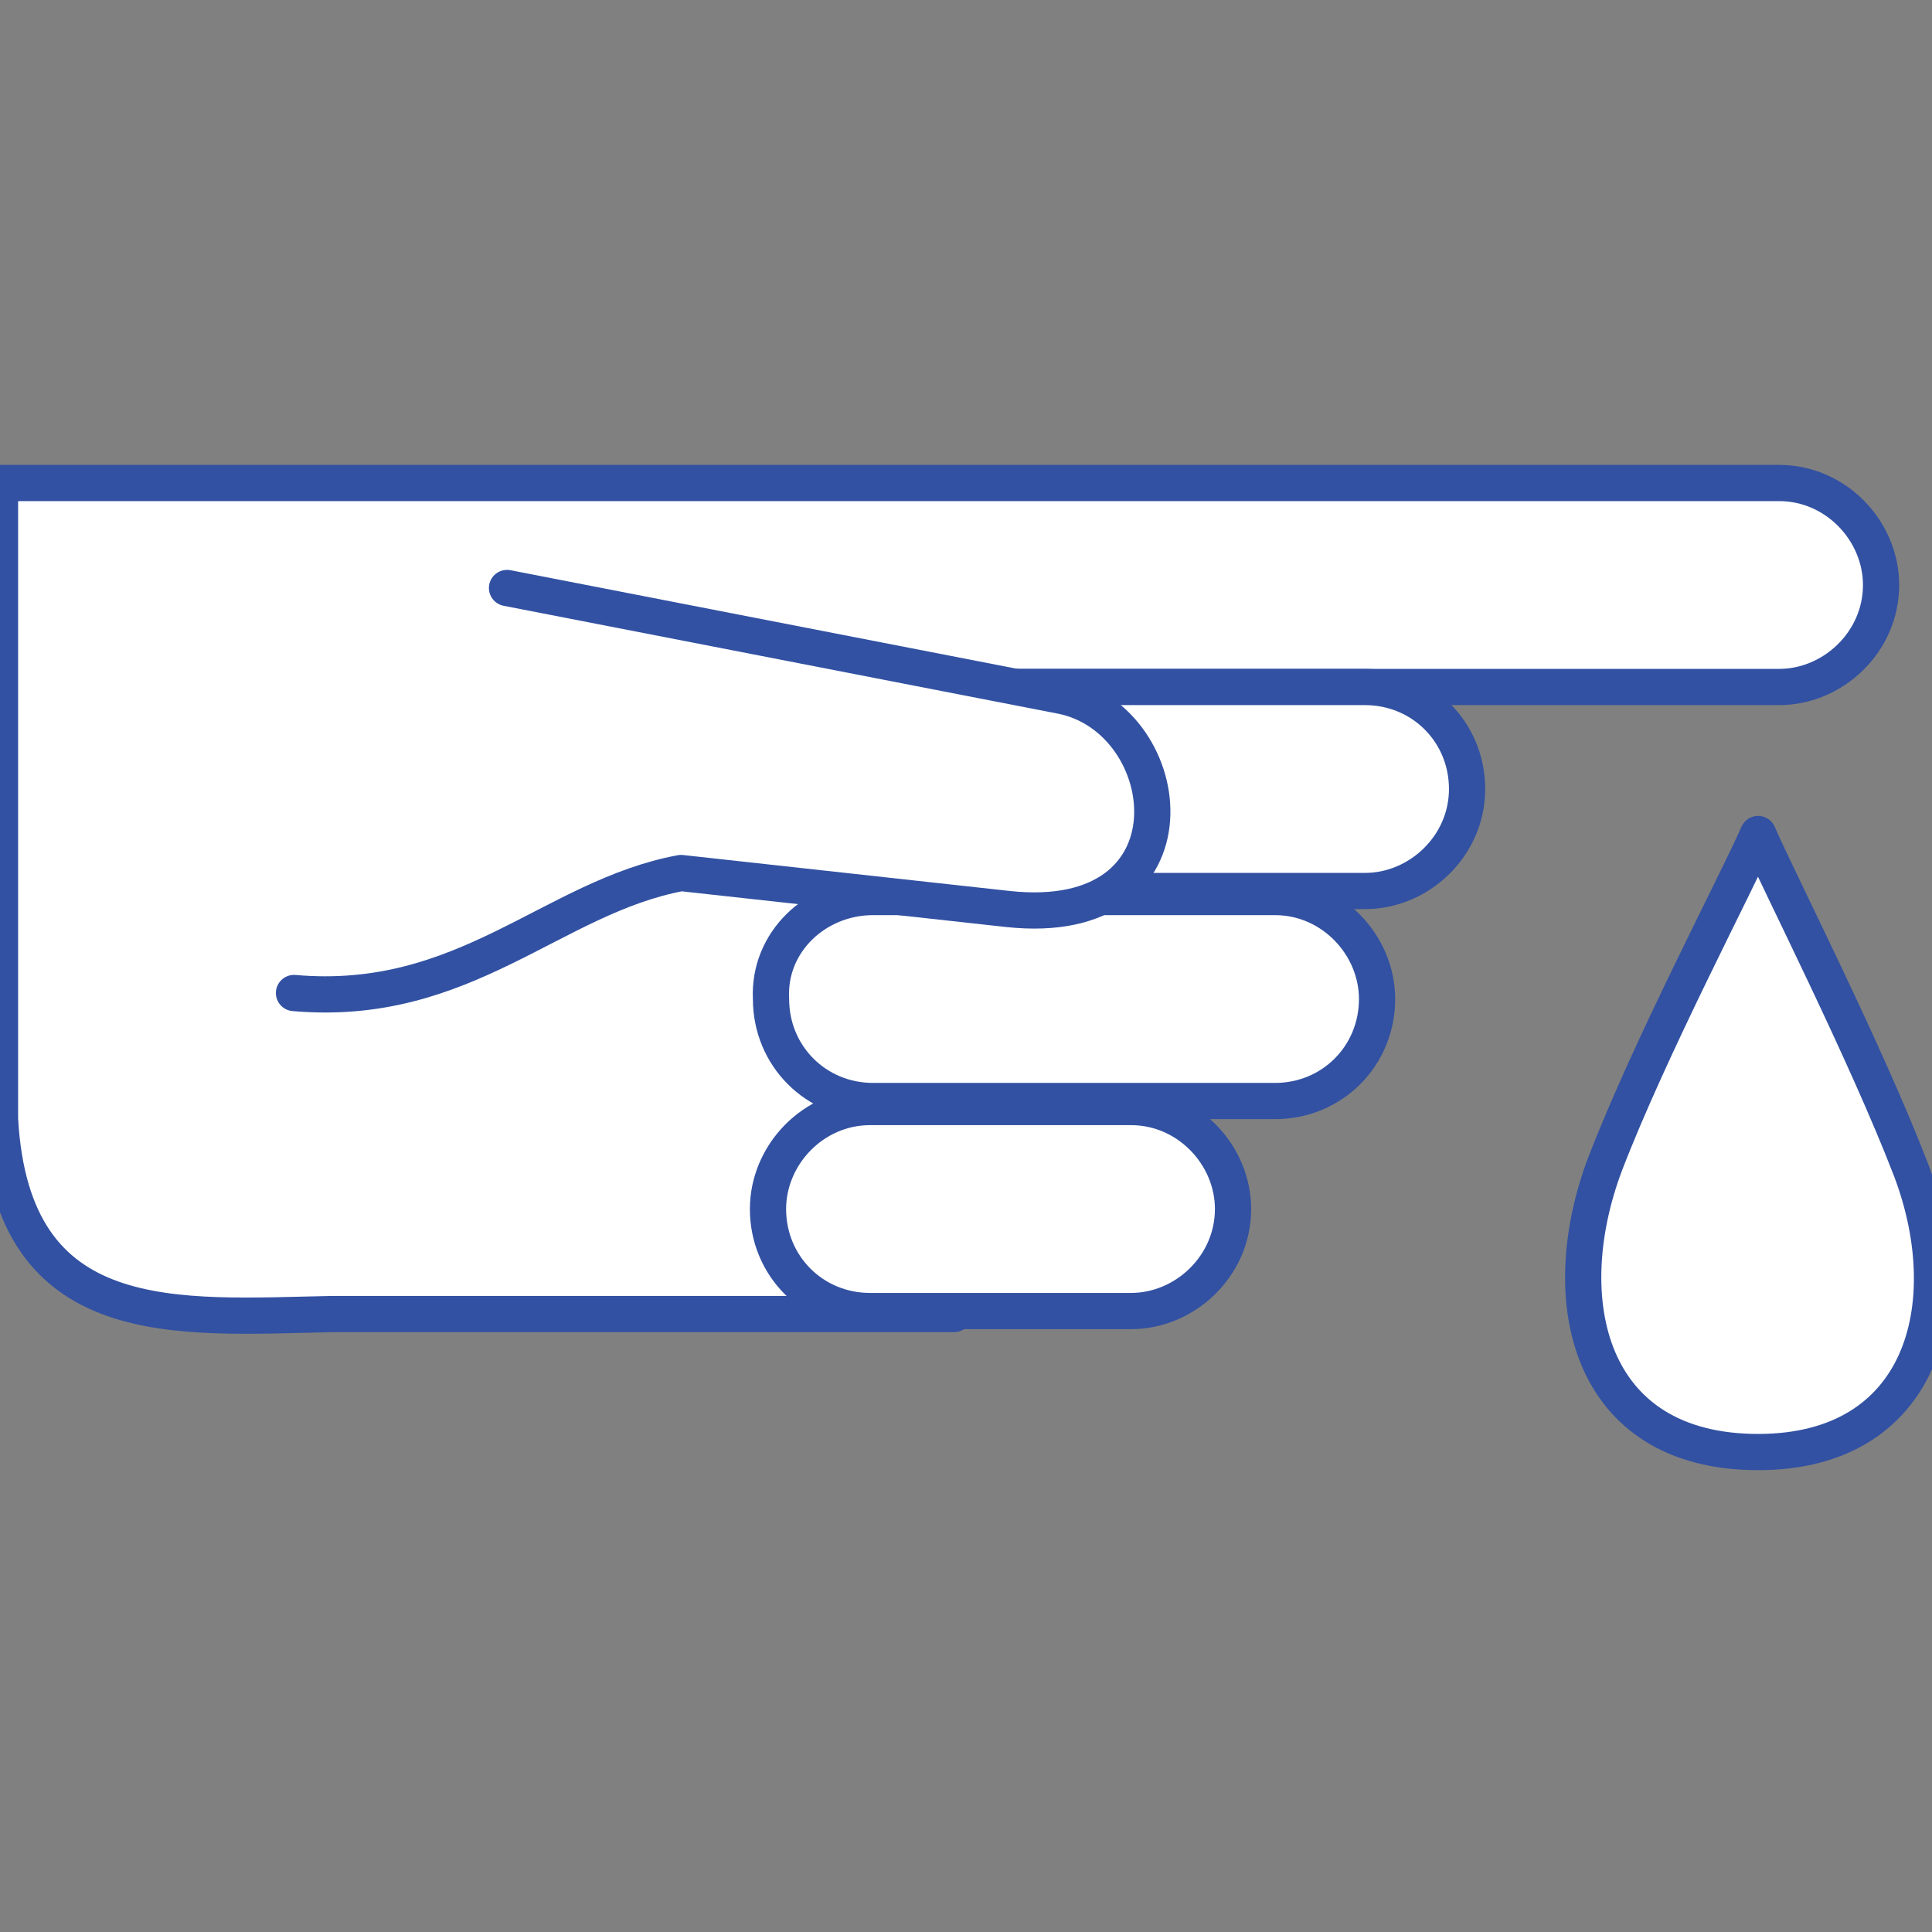 <svg width="64" height="64" viewBox="0 0 64 64" fill="none" xmlns="http://www.w3.org/2000/svg">
<rect x="0" y="0" width="64" height="64" fill="#808080" stroke="none"/>
<g clip-path="url(#clip0_6_422)">
<path d="M26.436 16H32.697H58.934C60.822 16 62.313 17.59 62.313 19.379C62.313 21.267 60.723 22.758 58.934 22.758H32.399L31.604 43.529H11.031C5.864 43.629 0.398 44.225 0 37.069V16H26.436Z" fill="white" stroke="#3251A2" stroke-width="1.2" stroke-miterlimit="10" stroke-linecap="round" stroke-linejoin="round"/>
<path d="M27.927 22.758H45.219C47.108 22.758 48.599 24.249 48.599 26.137C48.599 28.025 47.008 29.516 45.219 29.516H27.927C26.039 29.516 24.548 27.926 24.548 26.137C24.548 24.249 26.039 22.758 27.927 22.758Z" fill="white" stroke="#3251A2" stroke-width="1.2" stroke-miterlimit="10" stroke-linecap="round" stroke-linejoin="round"/>
<path d="M28.921 29.715H42.238C44.126 29.715 45.617 31.305 45.617 33.094C45.617 34.982 44.126 36.473 42.238 36.473H28.921C27.032 36.473 25.541 34.982 25.541 33.094C25.442 31.206 27.032 29.715 28.921 29.715Z" fill="white" stroke="#3251A2" stroke-width="1.2" stroke-miterlimit="10" stroke-linecap="round" stroke-linejoin="round"/>
<path d="M28.82 36.672H37.467C39.355 36.672 40.846 38.262 40.846 40.051C40.846 41.939 39.256 43.43 37.467 43.43H28.82C26.932 43.43 25.441 41.939 25.441 40.051C25.441 38.262 26.932 36.672 28.82 36.672Z" fill="white" stroke="#3251A2" stroke-width="1.2" stroke-miterlimit="10" stroke-linecap="round" stroke-linejoin="round"/>
<path fill-rule="evenodd" clip-rule="evenodd" d="M9.839 32.995C15.504 33.392 18.386 29.814 22.659 29.019L33.492 30.212C39.952 30.907 39.157 23.951 35.281 23.156L16.895 19.478L9.839 32.995Z" fill="white"/>
<path d="M16.796 19.478L35.181 23.056C39.057 23.851 39.852 30.808 33.392 30.112L22.56 28.92C18.286 29.715 15.404 33.392 9.739 32.895" stroke="#3251A2" stroke-width="1.2" stroke-miterlimit="10" stroke-linecap="round" stroke-linejoin="round"/>
<path d="M58.239 48.101C52.575 48.101 51.481 43.032 53.171 38.56C54.661 34.684 57.544 29.218 58.239 27.628C58.935 29.218 61.817 34.883 63.308 38.759C64.997 43.231 63.705 48.101 58.239 48.101Z" fill="white" stroke="#3251A2" stroke-width="1.2" stroke-miterlimit="10" stroke-linecap="round" stroke-linejoin="round"/>
</g>
<defs>
<clipPath id="clip0_6_422">
<rect width="64" height="64" fill="white"/>
</clipPath>
</defs>
</svg>

